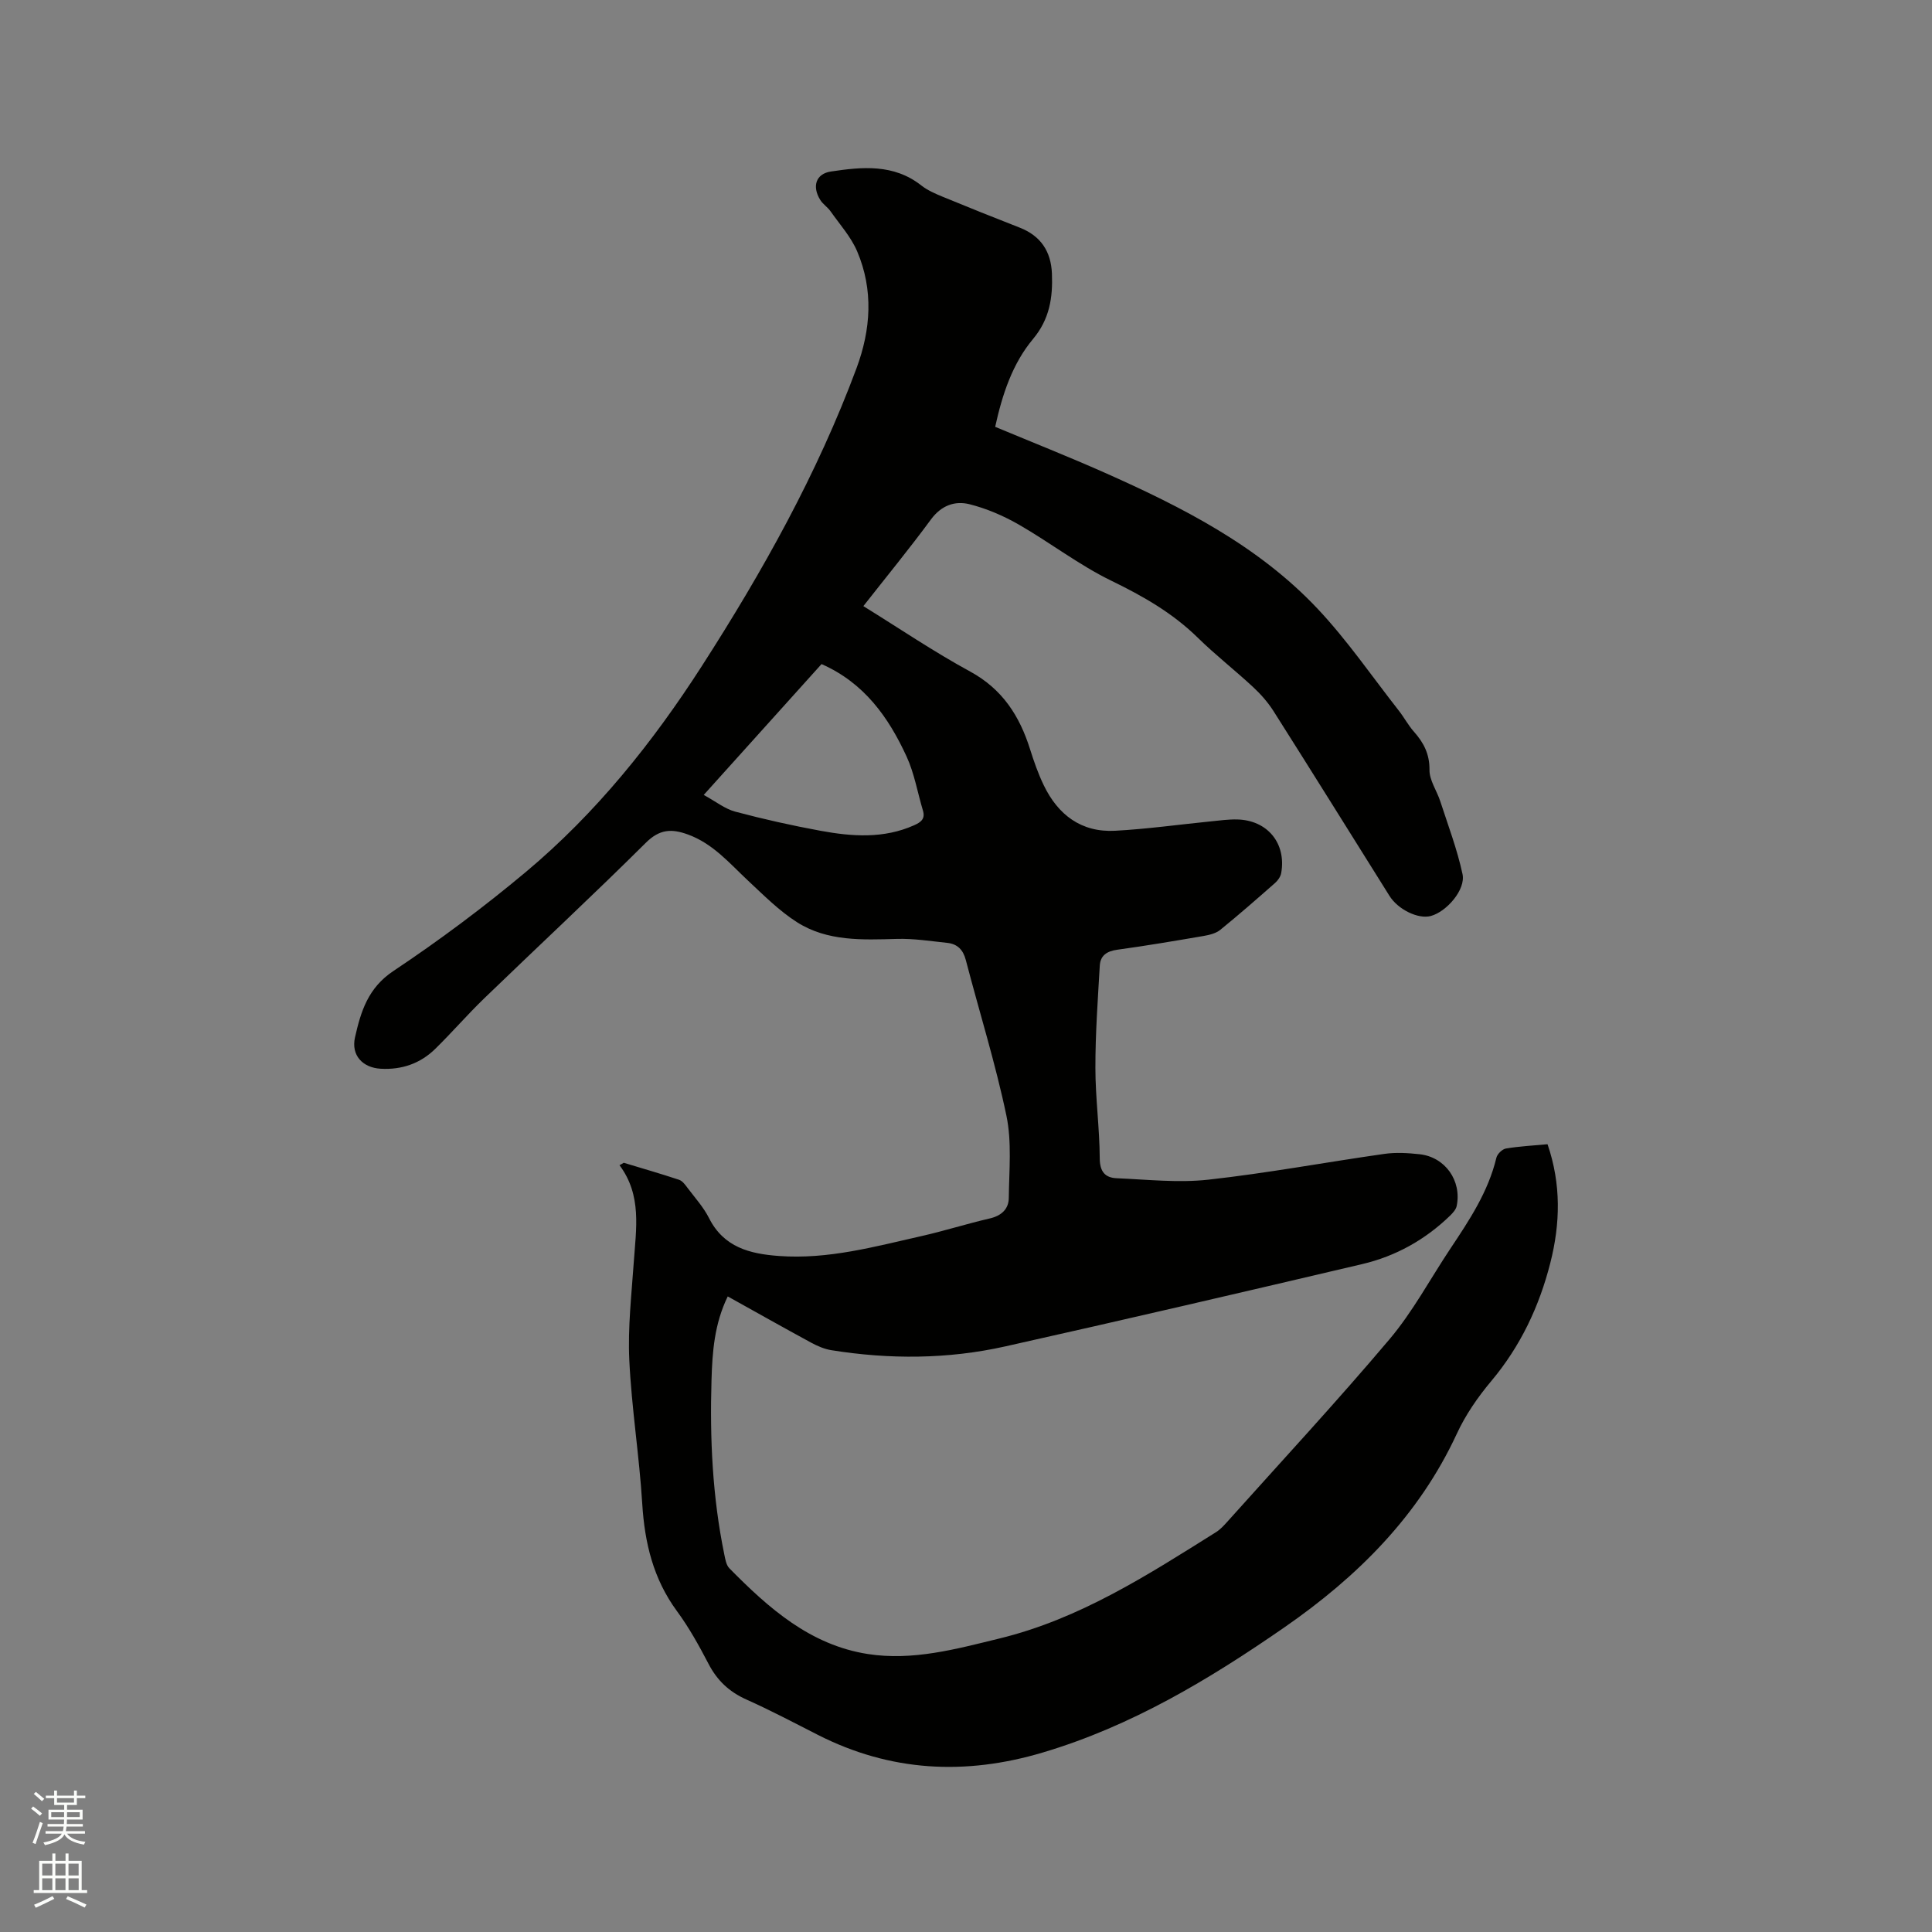 <svg enable-background="new 0 0 400 400" viewBox="0 0 400 400" xmlns="http://www.w3.org/2000/svg"><rect x="0" y="0" width="400" height="400" fill="#808080" stroke="none"/><path d="m6.44 374.46.42-.45c.65.47 1.27.95 1.85 1.44l-.45.49c-.65-.56-1.25-1.06-1.82-1.48m.93 7.33-.63-.26c.55-1.36 1.05-2.8 1.52-4.33.19.1.38.19.59.27-.46 1.29-.95 2.73-1.48 4.32m-.38-10.38.44-.42c.43.34 1.01.82 1.74 1.44l-.49.49c-.53-.51-1.09-1.01-1.69-1.51m2.5.35h1.72v-1.04h.59v1.04h3.52v-1.04h.59v1.04h1.75v.53h-1.75v1.42h-2.03v.97h3.22v2.03h-3.24c0 .35-.01.66-.03.93h3.32v.53h-3.37c-.03.27-.08.58-.15.94h3.96v.53h-3.71c.67.92 1.93 1.48 3.79 1.68-.13.24-.23.44-.29.59-2.13-.38-3.48-1.08-4.04-2.12-.43.97-1.77 1.72-4.03 2.23-.09-.19-.2-.37-.33-.55 2.1-.42 3.37-1.03 3.81-1.83h-3.36v-.53h3.58c.08-.29.13-.61.16-.94h-3.33v-.53h3.39c.02-.27.04-.58.04-.93h-3.23v-2.03h3.25v-.97h-2.07v-1.42h-1.73zm1.12 3.44v1h2.65c.01-.3.02-.44.01-.4v-.25-.35zm1.19-2h3.52v-.91h-3.52zm4.71 2h-2.63v.59c0 .15-.01.28-.01.4h2.64z" fill="#fbfcfa"/><path d="m13.56 383.74h.63v1.52h2.72v6.07h1.13v.6h-11.06v-.6h1.13v-6.07h2.73v-1.52h.63v1.52h2.1v-1.52zm-2.69 8.83.38.56c-1.24.63-2.53 1.25-3.85 1.85-.1-.21-.21-.42-.34-.63 1.36-.55 2.63-1.15 3.81-1.78m-2.13-4.27h2.1v-2.45h-2.1zm0 3.04h2.1v-2.46h-2.1zm2.72-3.04h2.1v-2.45h-2.1zm0 3.04h2.1v-2.46h-2.1zm6.07 3.6c-1.41-.71-2.7-1.3-3.86-1.78l.35-.56c1.45.62 2.75 1.19 3.88 1.72zm-1.25-9.09h-2.1v2.45h2.1zm-2.09 5.49h2.1v-2.46h-2.1z" fill="#fbfcfa"/><path d="m129.14 240.74c3.82 1.16 7.66 2.26 11.45 3.52.71.24 1.29 1.05 1.78 1.71 1.53 2.03 3.29 3.97 4.42 6.21 3.06 6.08 8.47 7.42 14.51 7.86 10.13.74 19.77-1.93 29.47-4.12 4.75-1.07 9.4-2.56 14.14-3.65 2.43-.56 3.93-1.95 3.95-4.26.06-5.68.65-11.54-.49-17.01-2.27-10.86-5.61-21.49-8.41-32.24-.56-2.14-1.75-3.33-3.85-3.55-3.46-.36-6.94-.92-10.4-.82-7.16.2-14.39.54-20.67-3.44-3.7-2.35-6.89-5.57-10.13-8.59-3.86-3.61-7.27-7.69-12.49-9.59-3.36-1.22-5.84-1.13-8.69 1.7-10.98 10.91-22.32 21.45-33.46 32.21-3.5 3.38-6.69 7.08-10.17 10.49-3.1 3.03-6.93 4.35-11.3 4.1-3.73-.22-6.14-2.79-5.3-6.5 1.2-5.32 2.68-10.23 7.94-13.73 9.5-6.33 18.71-13.21 27.47-20.54 14.49-12.14 26.24-26.79 36.43-42.65 12.56-19.54 23.87-39.76 31.99-61.61 2.98-8.01 3.54-16.2.14-24.19-1.28-3.01-3.6-5.58-5.52-8.31-.6-.86-1.58-1.46-2.12-2.34-1.74-2.78-.94-5.42 2.2-5.89 6.46-.97 13-1.62 18.72 2.89 1.3 1.02 2.91 1.71 4.46 2.35 5.28 2.18 10.59 4.3 15.91 6.38 4.36 1.7 6.48 4.93 6.67 9.5.2 4.95-.46 9.43-3.93 13.58-4.24 5.08-6.33 11.39-7.82 18.16 7.6 3.17 15.15 6.16 22.57 9.45 16.14 7.17 31.88 15.16 44.17 28.2 6.15 6.53 11.27 14.02 16.82 21.1 1.11 1.41 1.96 3.05 3.15 4.38 2.03 2.29 3.24 4.63 3.21 7.91-.02 2.16 1.53 4.31 2.24 6.51 1.62 4.99 3.5 9.94 4.6 15.06.69 3.21-3.3 7.79-6.58 8.67-2.6.69-6.78-1.34-8.55-4.18-7.99-12.75-15.94-25.53-24-38.24-1.17-1.84-2.67-3.54-4.28-5.03-3.73-3.46-7.76-6.6-11.39-10.16-5.22-5.12-11.33-8.61-17.88-11.79-6.71-3.26-12.72-7.93-19.22-11.66-3.16-1.81-6.63-3.3-10.15-4.19-3.05-.77-5.87.24-8.01 3.15-4.45 6.05-9.22 11.86-13.99 17.94 7.48 4.63 14.6 9.46 22.12 13.55 6.68 3.64 10.23 9.2 12.4 16.1.79 2.51 1.67 5.03 2.81 7.4 2.96 6.16 7.79 9.84 14.8 9.46 6.64-.36 13.25-1.29 19.87-1.95 1.79-.18 3.59-.43 5.37-.39 6.28.13 10.23 4.93 9.14 11.09-.13.74-.68 1.54-1.26 2.05-3.74 3.29-7.49 6.58-11.36 9.72-.91.74-2.28 1.06-3.49 1.27-5.95 1.02-11.91 2.03-17.89 2.85-2.12.29-3.44 1.22-3.56 3.27-.41 7.06-.92 14.12-.91 21.18 0 6.24.87 12.49.9 18.73.01 2.8 1.15 4.02 3.51 4.12 6.32.27 12.73.99 18.97.3 12.2-1.35 24.29-3.61 36.45-5.34 2.38-.34 4.88-.19 7.28.07 5.29.57 8.77 5.47 7.69 10.72-.15.73-.8 1.44-1.37 2-5.14 4.98-11.24 8.39-18.16 10.02-24.62 5.79-49.26 11.53-73.94 17.05-11.9 2.66-23.97 2.71-36.01.78-1.42-.23-2.84-.84-4.12-1.53-5.75-3.12-11.44-6.33-17.32-9.6-2.78 5.71-3.19 11.52-3.36 17.31-.36 12.1.19 24.16 2.64 36.07.21 1.02.4 2.25 1.07 2.92 8.11 8.23 16.71 15.88 28.67 17.74 9.31 1.44 18.23-1.02 27.24-3.22 16.62-4.05 30.65-13.12 44.83-22.01.88-.55 1.62-1.36 2.32-2.14 11.25-12.56 22.73-24.93 33.6-37.8 4.82-5.7 8.4-12.45 12.57-18.71 3.94-5.91 7.87-11.8 9.56-18.87.18-.77 1.21-1.78 1.97-1.91 2.8-.47 5.65-.61 8.62-.89 2.84 8.29 2.65 16.4.58 24.56-2.3 9.05-6.18 17.27-12.25 24.5-2.77 3.3-5.31 6.98-7.11 10.88-7.88 17.01-20.59 29.62-35.73 40.11-15.56 10.77-31.66 20.44-50 25.89-16.05 4.78-31.54 3.98-46.57-3.66-4.91-2.5-9.78-5.07-14.8-7.32-3.56-1.59-6.05-3.95-7.84-7.4-1.95-3.75-4.03-7.5-6.53-10.9-4.89-6.66-6.68-14.11-7.18-22.22-.61-9.94-2.21-19.82-2.68-29.76-.32-6.74.46-13.54.93-20.3.47-6.87 1.71-13.8-2.96-20.04.3-.15.59-.32.88-.5zm40.95-103.25c-8.06 8.95-15.91 17.67-24.39 27.09 2.49 1.36 4.39 2.9 6.55 3.47 5.82 1.55 11.73 2.87 17.66 3.96 6.5 1.19 13.03 1.67 19.35-1.15 1.44-.64 2.34-1.34 1.82-3.06-1.12-3.73-1.77-7.67-3.38-11.17-3.73-8.11-8.76-15.24-17.61-19.14z" fill="#010100"/></svg>